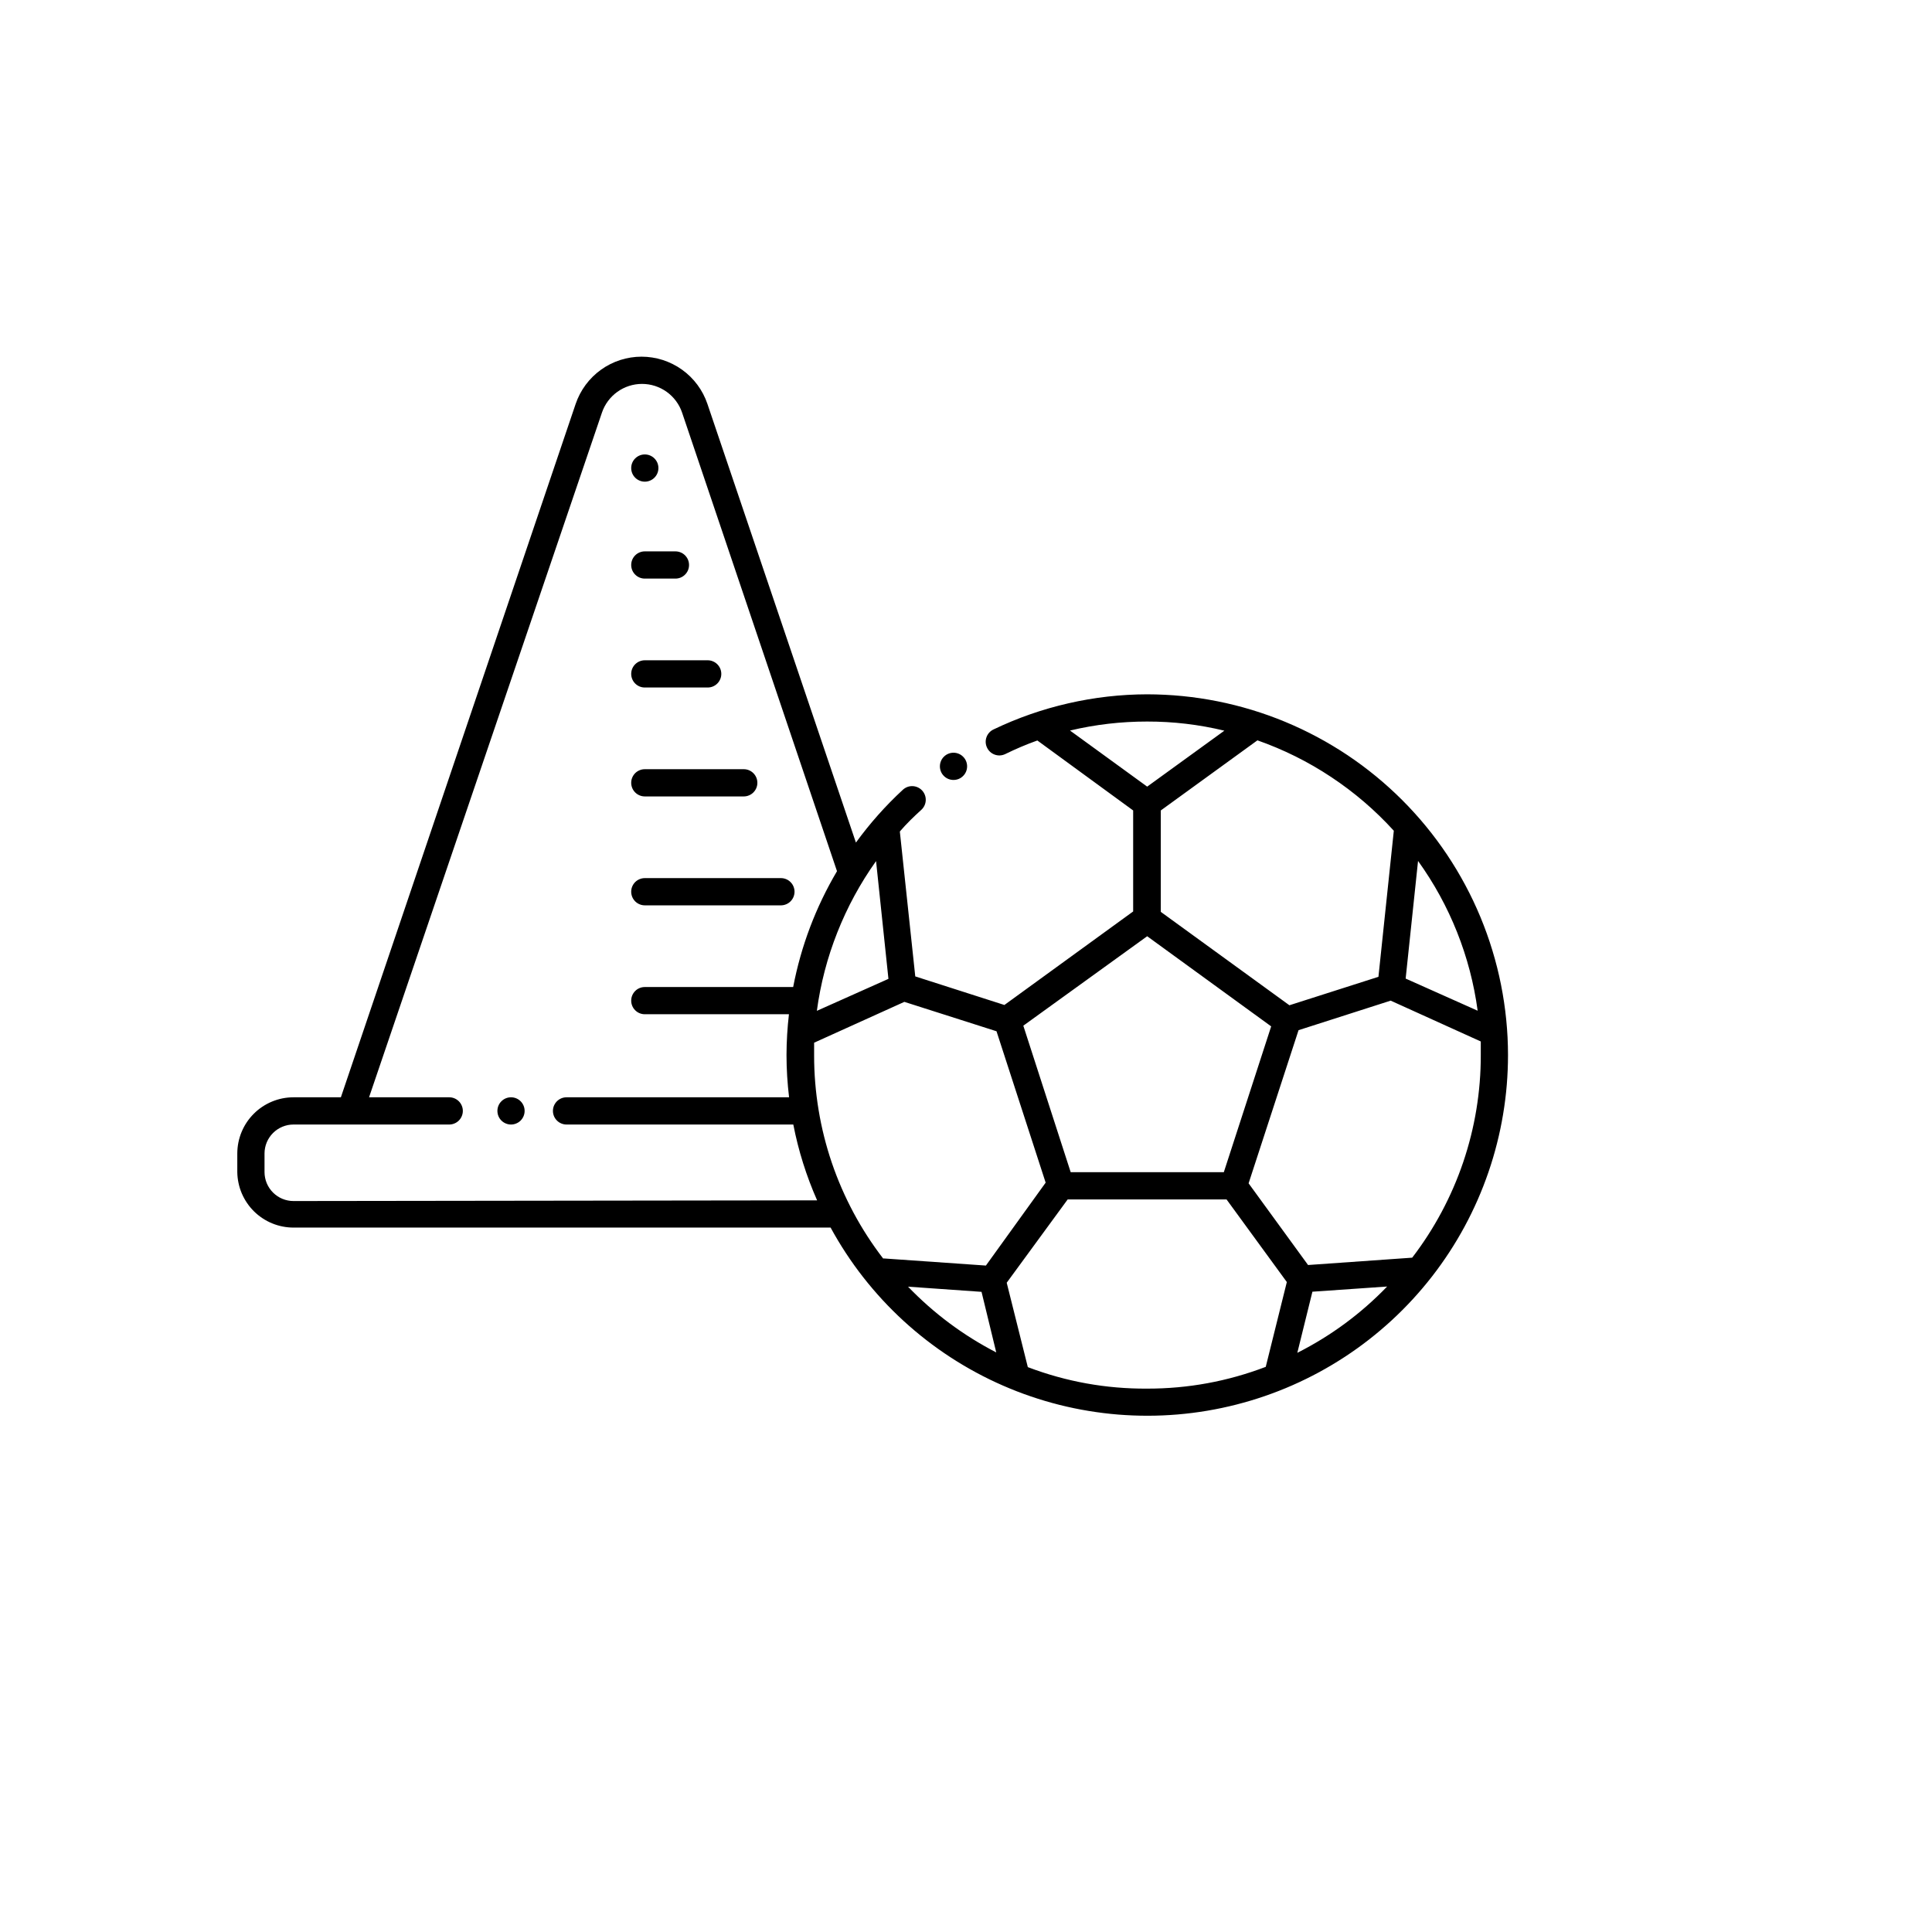 <?xml version="1.0" encoding="UTF-8"?><svg xmlns="http://www.w3.org/2000/svg" xmlns:xlink="http://www.w3.org/1999/xlink" contentScriptType="text/ecmascript" width="375" zoomAndPan="magnify" contentStyleType="text/css" viewBox="0 0 375 375" height="375" preserveAspectRatio="xMidYMid meet" version="1.0"><defs><clipPath id="clip-0"><path d="M 46.008 69 L 292.758 69 L 292.758 275 L 46.008 275 Z M 46.008 69 " clip-rule="nonzero"/></clipPath></defs><g clip-path="url(#clip-0)"><path fill="rgb(0%, 0%, 0%)" d="M 101.828 215.625 C 101.828 215.977 101.762 216.312 101.629 216.637 C 101.492 216.961 101.305 217.246 101.055 217.496 C 100.809 217.742 100.523 217.934 100.199 218.066 C 99.875 218.203 99.539 218.27 99.188 218.27 C 98.836 218.27 98.5 218.203 98.176 218.066 C 97.852 217.934 97.566 217.742 97.32 217.496 C 97.07 217.246 96.879 216.961 96.746 216.637 C 96.613 216.312 96.547 215.977 96.547 215.625 C 96.547 215.277 96.613 214.938 96.746 214.617 C 96.879 214.293 97.07 214.008 97.32 213.758 C 97.566 213.512 97.852 213.32 98.176 213.184 C 98.5 213.051 98.836 212.984 99.188 212.984 C 99.539 212.984 99.875 213.051 100.199 213.184 C 100.523 213.32 100.809 213.512 101.055 213.758 C 101.305 214.008 101.492 214.293 101.629 214.617 C 101.762 214.938 101.828 215.277 101.828 215.625 Z M 292.703 204.793 C 292.703 206.723 292.621 208.645 292.465 210.566 C 292.305 212.488 292.066 214.402 291.746 216.305 C 291.43 218.207 291.035 220.094 290.559 221.961 C 290.086 223.832 289.539 225.68 288.91 227.504 C 288.285 229.324 287.586 231.121 286.812 232.887 C 286.035 234.652 285.191 236.387 284.273 238.082 C 283.355 239.777 282.371 241.434 281.316 243.047 C 280.262 244.664 279.145 246.23 277.961 247.754 C 276.777 249.277 275.531 250.746 274.227 252.168 C 272.922 253.586 271.562 254.949 270.145 256.258 C 268.727 257.562 267.258 258.809 265.738 259.996 C 264.215 261.184 262.648 262.305 261.035 263.359 C 259.422 264.414 257.77 265.402 256.074 266.324 C 254.379 267.242 252.648 268.09 250.883 268.867 C 249.121 269.645 247.324 270.344 245.504 270.973 C 243.68 271.602 241.836 272.152 239.965 272.629 C 238.098 273.105 236.211 273.504 234.312 273.824 C 232.41 274.145 230.5 274.383 228.578 274.547 C 226.656 274.707 224.73 274.793 222.805 274.793 C 220.875 274.797 218.949 274.719 217.027 274.566 C 215.105 274.41 213.195 274.172 211.293 273.859 C 209.391 273.547 207.504 273.152 205.633 272.684 C 203.766 272.215 201.918 271.668 200.09 271.043 C 198.266 270.422 196.469 269.727 194.703 268.953 C 192.938 268.184 191.203 267.34 189.508 266.426 C 187.809 265.512 186.152 264.527 184.535 263.477 C 182.918 262.426 181.348 261.312 179.824 260.129 C 178.301 258.949 176.828 257.707 175.406 256.406 C 173.984 255.102 172.617 253.742 171.309 252.328 C 170 250.91 168.75 249.445 167.562 247.926 C 166.371 246.406 165.25 244.844 164.191 243.23 C 163.133 241.617 162.141 239.965 161.219 238.273 L 56.969 238.273 C 56.262 238.273 55.559 238.203 54.859 238.066 C 54.164 237.93 53.488 237.727 52.832 237.457 C 52.176 237.188 51.551 236.859 50.957 236.465 C 50.363 236.074 49.816 235.629 49.309 235.133 C 48.805 234.633 48.352 234.09 47.953 233.504 C 47.555 232.918 47.215 232.297 46.934 231.645 C 46.656 230.992 46.441 230.32 46.297 229.625 C 46.148 228.93 46.07 228.227 46.059 227.52 L 46.059 223.871 C 46.062 223.156 46.133 222.445 46.273 221.746 C 46.414 221.043 46.621 220.363 46.898 219.703 C 47.172 219.043 47.508 218.414 47.906 217.82 C 48.305 217.227 48.758 216.676 49.266 216.172 C 49.77 215.664 50.32 215.215 50.918 214.816 C 51.512 214.422 52.141 214.086 52.801 213.812 C 53.461 213.539 54.145 213.332 54.844 213.191 C 55.547 213.055 56.254 212.984 56.969 212.984 L 66.164 212.984 L 111.734 78.402 C 111.961 77.738 112.234 77.094 112.562 76.473 C 112.887 75.852 113.258 75.262 113.676 74.695 C 114.094 74.133 114.551 73.605 115.051 73.113 C 115.551 72.621 116.086 72.168 116.656 71.762 C 117.227 71.352 117.824 70.988 118.449 70.676 C 119.074 70.359 119.723 70.094 120.391 69.879 C 121.059 69.664 121.738 69.504 122.43 69.395 C 123.125 69.285 123.82 69.23 124.523 69.23 C 125.223 69.23 125.922 69.285 126.613 69.395 C 127.305 69.504 127.988 69.664 128.656 69.879 C 129.32 70.094 129.969 70.359 130.594 70.676 C 131.223 70.988 131.82 71.352 132.391 71.762 C 132.961 72.168 133.496 72.621 133.996 73.113 C 134.492 73.605 134.953 74.133 135.371 74.695 C 135.789 75.262 136.16 75.852 136.484 76.473 C 136.809 77.094 137.086 77.738 137.309 78.402 L 166.133 163.543 C 168.832 159.824 171.871 156.41 175.246 153.289 C 175.504 153.055 175.793 152.875 176.121 152.75 C 176.449 152.629 176.785 152.574 177.137 152.586 C 177.484 152.602 177.82 152.68 178.137 152.824 C 178.453 152.969 178.734 153.168 178.973 153.422 C 179.211 153.68 179.395 153.973 179.52 154.305 C 179.645 154.633 179.699 154.973 179.688 155.328 C 179.676 155.68 179.594 156.016 179.449 156.336 C 179.301 156.656 179.098 156.938 178.84 157.176 C 177.387 158.496 176.012 159.816 174.691 161.352 C 174.688 161.387 174.676 161.422 174.664 161.457 L 177.652 189.52 L 194.953 195.066 L 219.945 176.914 L 219.945 157.309 L 201.348 143.727 C 199.219 144.488 197.141 145.371 195.113 146.367 C 194.793 146.52 194.461 146.605 194.105 146.625 C 193.754 146.645 193.41 146.594 193.078 146.473 C 192.746 146.355 192.449 146.176 192.188 145.938 C 191.926 145.699 191.723 145.418 191.574 145.098 C 191.426 144.781 191.34 144.449 191.324 144.098 C 191.309 143.75 191.359 143.41 191.48 143.078 C 191.598 142.75 191.777 142.457 192.012 142.195 C 192.246 141.938 192.523 141.734 192.84 141.586 C 197.496 139.352 202.34 137.66 207.375 136.512 C 212.406 135.359 217.504 134.777 222.668 134.766 C 223.812 134.77 224.957 134.797 226.102 134.855 C 227.246 134.91 228.391 134.996 229.527 135.109 C 230.668 135.223 231.805 135.363 232.938 135.531 C 234.07 135.699 235.199 135.898 236.324 136.121 C 237.449 136.344 238.566 136.598 239.676 136.875 C 240.789 137.156 241.891 137.461 242.988 137.793 C 244.082 138.125 245.172 138.488 246.25 138.871 C 247.328 139.258 248.398 139.672 249.453 140.109 C 250.512 140.551 251.559 141.016 252.598 141.504 C 253.633 141.996 254.656 142.512 255.664 143.051 C 256.676 143.59 257.672 144.156 258.652 144.746 C 259.637 145.332 260.605 145.945 261.559 146.582 C 262.508 147.219 263.445 147.879 264.367 148.562 C 265.285 149.246 266.188 149.949 267.074 150.676 C 267.961 151.402 268.828 152.152 269.676 152.922 C 270.527 153.691 271.355 154.48 272.164 155.289 C 272.977 156.102 273.766 156.93 274.535 157.781 C 275.305 158.629 276.055 159.496 276.781 160.383 C 277.508 161.266 278.211 162.168 278.895 163.09 C 279.578 164.012 280.238 164.945 280.875 165.898 C 281.512 166.852 282.125 167.82 282.715 168.801 C 283.305 169.785 283.867 170.781 284.41 171.793 C 284.949 172.801 285.465 173.824 285.957 174.859 C 286.445 175.895 286.91 176.941 287.352 178 C 287.789 179.059 288.203 180.129 288.59 181.207 C 288.977 182.285 289.336 183.371 289.668 184.469 C 290.004 185.566 290.309 186.668 290.59 187.781 C 290.867 188.891 291.121 190.008 291.344 191.133 C 291.57 192.258 291.766 193.387 291.934 194.52 C 292.105 195.652 292.246 196.789 292.359 197.93 C 292.473 199.07 292.559 200.211 292.617 201.355 C 292.672 202.5 292.703 203.648 292.703 204.793 Z M 272.836 189.941 L 286.812 196.18 C 286.105 190.934 284.773 185.848 282.816 180.93 C 280.859 176.012 278.332 171.406 275.242 167.109 Z M 244.066 143.699 L 225.309 157.309 L 225.309 176.992 L 250.273 195.121 L 267.555 189.598 L 270.539 161.246 C 266.922 157.27 262.871 153.797 258.391 150.828 C 253.914 147.855 249.137 145.48 244.066 143.699 Z M 207.688 141.797 L 222.668 152.684 L 237.648 141.824 C 232.727 140.633 227.73 140.043 222.668 140.051 C 217.605 140.047 212.613 140.625 207.688 141.797 Z M 198.625 199.086 L 207.82 227.52 L 237.543 227.52 L 246.734 199.219 L 222.668 181.723 Z M 202.961 229.551 L 193.422 200.168 L 175.535 194.461 L 158.02 202.387 C 158.02 203.207 158.02 204.051 158.02 204.898 C 158.02 208.434 158.309 211.949 158.887 215.438 C 159.461 218.926 160.32 222.348 161.457 225.695 C 162.598 229.043 164.004 232.273 165.672 235.391 C 167.344 238.508 169.258 241.469 171.414 244.27 C 171.414 244.27 171.574 244.27 171.652 244.27 L 191.363 245.645 Z M 170.043 167.137 C 166.977 171.445 164.473 176.055 162.527 180.973 C 160.582 185.887 159.258 190.965 158.551 196.203 L 172.445 189.996 Z M 158.602 232.988 C 156.512 228.254 154.969 223.348 153.98 218.27 L 109.965 218.27 C 109.617 218.27 109.277 218.203 108.953 218.066 C 108.633 217.934 108.344 217.742 108.098 217.496 C 107.852 217.246 107.66 216.961 107.523 216.637 C 107.391 216.312 107.324 215.977 107.324 215.625 C 107.324 215.277 107.391 214.938 107.523 214.617 C 107.66 214.293 107.852 214.008 108.098 213.758 C 108.344 213.512 108.633 213.32 108.953 213.184 C 109.277 213.051 109.617 212.984 109.965 212.984 L 153.16 212.984 C 152.832 210.262 152.664 207.531 152.66 204.793 C 152.668 202.141 152.828 199.5 153.133 196.863 L 125.156 196.863 C 124.805 196.863 124.469 196.797 124.145 196.664 C 123.82 196.531 123.535 196.34 123.289 196.09 C 123.039 195.844 122.852 195.559 122.715 195.234 C 122.582 194.91 122.516 194.574 122.516 194.223 C 122.516 193.871 122.582 193.535 122.715 193.211 C 122.852 192.887 123.039 192.602 123.289 192.355 C 123.535 192.105 123.82 191.914 124.145 191.781 C 124.469 191.648 124.805 191.582 125.156 191.582 L 153.953 191.582 C 155.492 183.594 158.328 176.098 162.461 169.094 L 132.395 80.094 C 132.121 79.281 131.727 78.531 131.215 77.84 C 130.703 77.152 130.098 76.555 129.402 76.055 C 128.703 75.555 127.945 75.176 127.129 74.91 C 126.312 74.648 125.473 74.516 124.613 74.516 C 123.758 74.516 122.918 74.648 122.102 74.91 C 121.285 75.176 120.527 75.555 119.828 76.055 C 119.133 76.555 118.527 77.152 118.016 77.84 C 117.504 78.531 117.109 79.281 116.836 80.094 L 71.633 212.984 L 87.191 212.984 C 87.543 212.984 87.879 213.051 88.203 213.184 C 88.527 213.32 88.812 213.512 89.062 213.758 C 89.309 214.008 89.5 214.293 89.633 214.617 C 89.77 214.938 89.836 215.277 89.836 215.625 C 89.836 215.977 89.77 216.312 89.633 216.637 C 89.5 216.961 89.309 217.246 89.062 217.496 C 88.812 217.742 88.527 217.934 88.203 218.066 C 87.879 218.203 87.543 218.27 87.191 218.27 L 56.969 218.27 C 56.602 218.27 56.238 218.305 55.875 218.375 C 55.516 218.449 55.164 218.555 54.824 218.695 C 54.48 218.836 54.16 219.008 53.852 219.211 C 53.547 219.418 53.262 219.648 53 219.91 C 52.738 220.168 52.508 220.449 52.301 220.758 C 52.094 221.062 51.922 221.387 51.777 221.727 C 51.637 222.066 51.527 222.414 51.457 222.777 C 51.383 223.137 51.344 223.504 51.344 223.871 L 51.344 227.52 C 51.344 227.887 51.383 228.25 51.457 228.613 C 51.527 228.973 51.637 229.324 51.777 229.664 C 51.922 230.004 52.094 230.328 52.301 230.633 C 52.508 230.938 52.738 231.219 53 231.48 C 53.262 231.742 53.547 231.973 53.852 232.176 C 54.16 232.383 54.48 232.555 54.824 232.695 C 55.164 232.836 55.516 232.941 55.875 233.012 C 56.238 233.086 56.602 233.121 56.969 233.121 Z M 193.371 262.504 L 190.516 250.746 L 176.25 249.742 C 181.254 254.938 186.961 259.191 193.371 262.504 Z M 222.668 269.531 C 230.598 269.539 238.27 268.129 245.68 265.305 L 249.773 248.844 L 238.07 232.805 L 207.238 232.805 L 195.402 248.977 L 199.5 265.359 C 206.961 268.188 214.688 269.578 222.668 269.531 Z M 269.242 249.715 L 254.738 250.719 L 251.809 262.582 C 258.344 259.277 264.156 254.988 269.242 249.715 Z M 287.418 204.793 C 287.418 203.922 287.418 203.047 287.418 202.148 L 269.93 194.223 L 252.047 199.957 L 242.352 229.684 L 253.895 245.539 L 274.105 244.113 C 276.254 241.312 278.16 238.355 279.82 235.242 C 281.484 232.125 282.883 228.898 284.016 225.555 C 285.145 222.211 286 218.797 286.57 215.312 C 287.141 211.828 287.426 208.324 287.418 204.793 Z M 122.516 173.082 C 122.516 173.434 122.582 173.77 122.715 174.094 C 122.852 174.418 123.039 174.703 123.289 174.953 C 123.535 175.199 123.82 175.391 124.145 175.523 C 124.469 175.66 124.805 175.727 125.156 175.727 L 151.574 175.727 C 151.926 175.727 152.262 175.66 152.586 175.523 C 152.91 175.391 153.195 175.199 153.441 174.953 C 153.691 174.703 153.883 174.418 154.016 174.094 C 154.148 173.77 154.219 173.434 154.219 173.082 C 154.219 172.73 154.148 172.395 154.016 172.07 C 153.883 171.746 153.691 171.461 153.441 171.215 C 153.195 170.965 152.91 170.777 152.586 170.641 C 152.262 170.508 151.926 170.441 151.574 170.441 L 125.156 170.441 C 124.805 170.441 124.465 170.508 124.141 170.645 C 123.812 170.781 123.527 170.973 123.277 171.223 C 123.031 171.473 122.84 171.762 122.707 172.09 C 122.574 172.418 122.512 172.758 122.516 173.109 Z M 122.516 151.941 C 122.516 152.293 122.582 152.629 122.715 152.953 C 122.852 153.277 123.039 153.562 123.289 153.812 C 123.535 154.059 123.82 154.25 124.145 154.383 C 124.469 154.52 124.805 154.586 125.156 154.586 L 144.363 154.586 C 144.715 154.586 145.051 154.52 145.375 154.383 C 145.699 154.25 145.984 154.059 146.23 153.812 C 146.48 153.562 146.668 153.277 146.805 152.953 C 146.938 152.629 147.004 152.293 147.004 151.941 C 147.004 151.594 146.938 151.254 146.805 150.934 C 146.668 150.609 146.48 150.32 146.23 150.074 C 145.984 149.828 145.699 149.637 145.375 149.5 C 145.051 149.367 144.715 149.301 144.363 149.301 L 125.156 149.301 C 124.805 149.301 124.465 149.367 124.141 149.504 C 123.812 149.641 123.527 149.832 123.277 150.082 C 123.031 150.336 122.84 150.625 122.707 150.949 C 122.574 151.277 122.512 151.617 122.516 151.969 Z M 122.516 130.805 C 122.516 131.152 122.582 131.492 122.715 131.812 C 122.852 132.137 123.039 132.426 123.289 132.672 C 123.535 132.918 123.82 133.109 124.145 133.246 C 124.469 133.379 124.805 133.445 125.156 133.445 L 137.363 133.445 C 137.711 133.445 138.051 133.379 138.371 133.246 C 138.695 133.109 138.98 132.918 139.23 132.672 C 139.477 132.426 139.668 132.137 139.805 131.812 C 139.938 131.492 140.004 131.152 140.004 130.805 C 140.004 130.453 139.938 130.117 139.805 129.793 C 139.668 129.469 139.477 129.184 139.23 128.934 C 138.98 128.688 138.695 128.496 138.371 128.363 C 138.051 128.227 137.711 128.16 137.363 128.16 L 125.156 128.16 C 124.805 128.16 124.465 128.23 124.141 128.363 C 123.812 128.5 123.527 128.695 123.277 128.945 C 123.031 129.195 122.84 129.484 122.707 129.809 C 122.574 130.137 122.512 130.477 122.516 130.828 Z M 122.516 109.664 C 122.516 110.016 122.582 110.352 122.715 110.676 C 122.852 111 123.039 111.285 123.289 111.531 C 123.535 111.781 123.82 111.969 124.145 112.105 C 124.469 112.238 124.805 112.305 125.156 112.305 L 131.102 112.305 C 131.449 112.305 131.789 112.238 132.113 112.105 C 132.434 111.969 132.723 111.781 132.969 111.531 C 133.215 111.285 133.406 111 133.543 110.676 C 133.676 110.352 133.742 110.016 133.742 109.664 C 133.742 109.312 133.676 108.977 133.543 108.652 C 133.406 108.328 133.215 108.043 132.969 107.793 C 132.723 107.547 132.434 107.355 132.113 107.223 C 131.789 107.09 131.449 107.02 131.102 107.02 L 125.156 107.02 C 124.805 107.02 124.469 107.09 124.145 107.223 C 123.82 107.355 123.535 107.547 123.289 107.793 C 123.039 108.043 122.852 108.328 122.715 108.652 C 122.582 108.977 122.516 109.312 122.516 109.664 Z M 125.156 93.492 C 125.508 93.492 125.844 93.426 126.168 93.289 C 126.492 93.156 126.777 92.965 127.023 92.719 C 127.273 92.469 127.465 92.184 127.598 91.859 C 127.73 91.535 127.797 91.199 127.797 90.848 C 127.797 90.5 127.73 90.16 127.598 89.836 C 127.465 89.516 127.273 89.227 127.023 88.98 C 126.777 88.734 126.492 88.543 126.168 88.406 C 125.844 88.273 125.508 88.207 125.156 88.207 C 124.805 88.207 124.469 88.273 124.145 88.406 C 123.82 88.543 123.535 88.734 123.289 88.98 C 123.039 89.227 122.852 89.516 122.715 89.836 C 122.582 90.16 122.516 90.5 122.516 90.848 C 122.516 91.199 122.582 91.535 122.715 91.859 C 122.852 92.184 123.039 92.469 123.289 92.719 C 123.535 92.965 123.82 93.156 124.145 93.289 C 124.469 93.426 124.805 93.492 125.156 93.492 Z M 185.074 151.387 C 185.426 151.387 185.762 151.32 186.086 151.188 C 186.41 151.055 186.695 150.863 186.941 150.613 C 187.191 150.367 187.379 150.082 187.516 149.758 C 187.648 149.434 187.715 149.098 187.715 148.746 C 187.715 148.395 187.648 148.059 187.516 147.734 C 187.379 147.41 187.191 147.125 186.941 146.879 C 186.695 146.629 186.41 146.438 186.086 146.305 C 185.762 146.172 185.426 146.102 185.074 146.102 C 184.723 146.102 184.387 146.172 184.062 146.305 C 183.738 146.438 183.453 146.629 183.207 146.879 C 182.957 147.125 182.766 147.41 182.633 147.734 C 182.5 148.059 182.434 148.395 182.434 148.746 C 182.434 149.098 182.5 149.434 182.633 149.758 C 182.766 150.082 182.957 150.367 183.207 150.613 C 183.453 150.863 183.738 151.055 184.062 151.188 C 184.387 151.32 184.723 151.387 185.074 151.387 Z M 185.074 151.387 " fill-opacity="1" fill-rule="nonzero"/></g></svg>